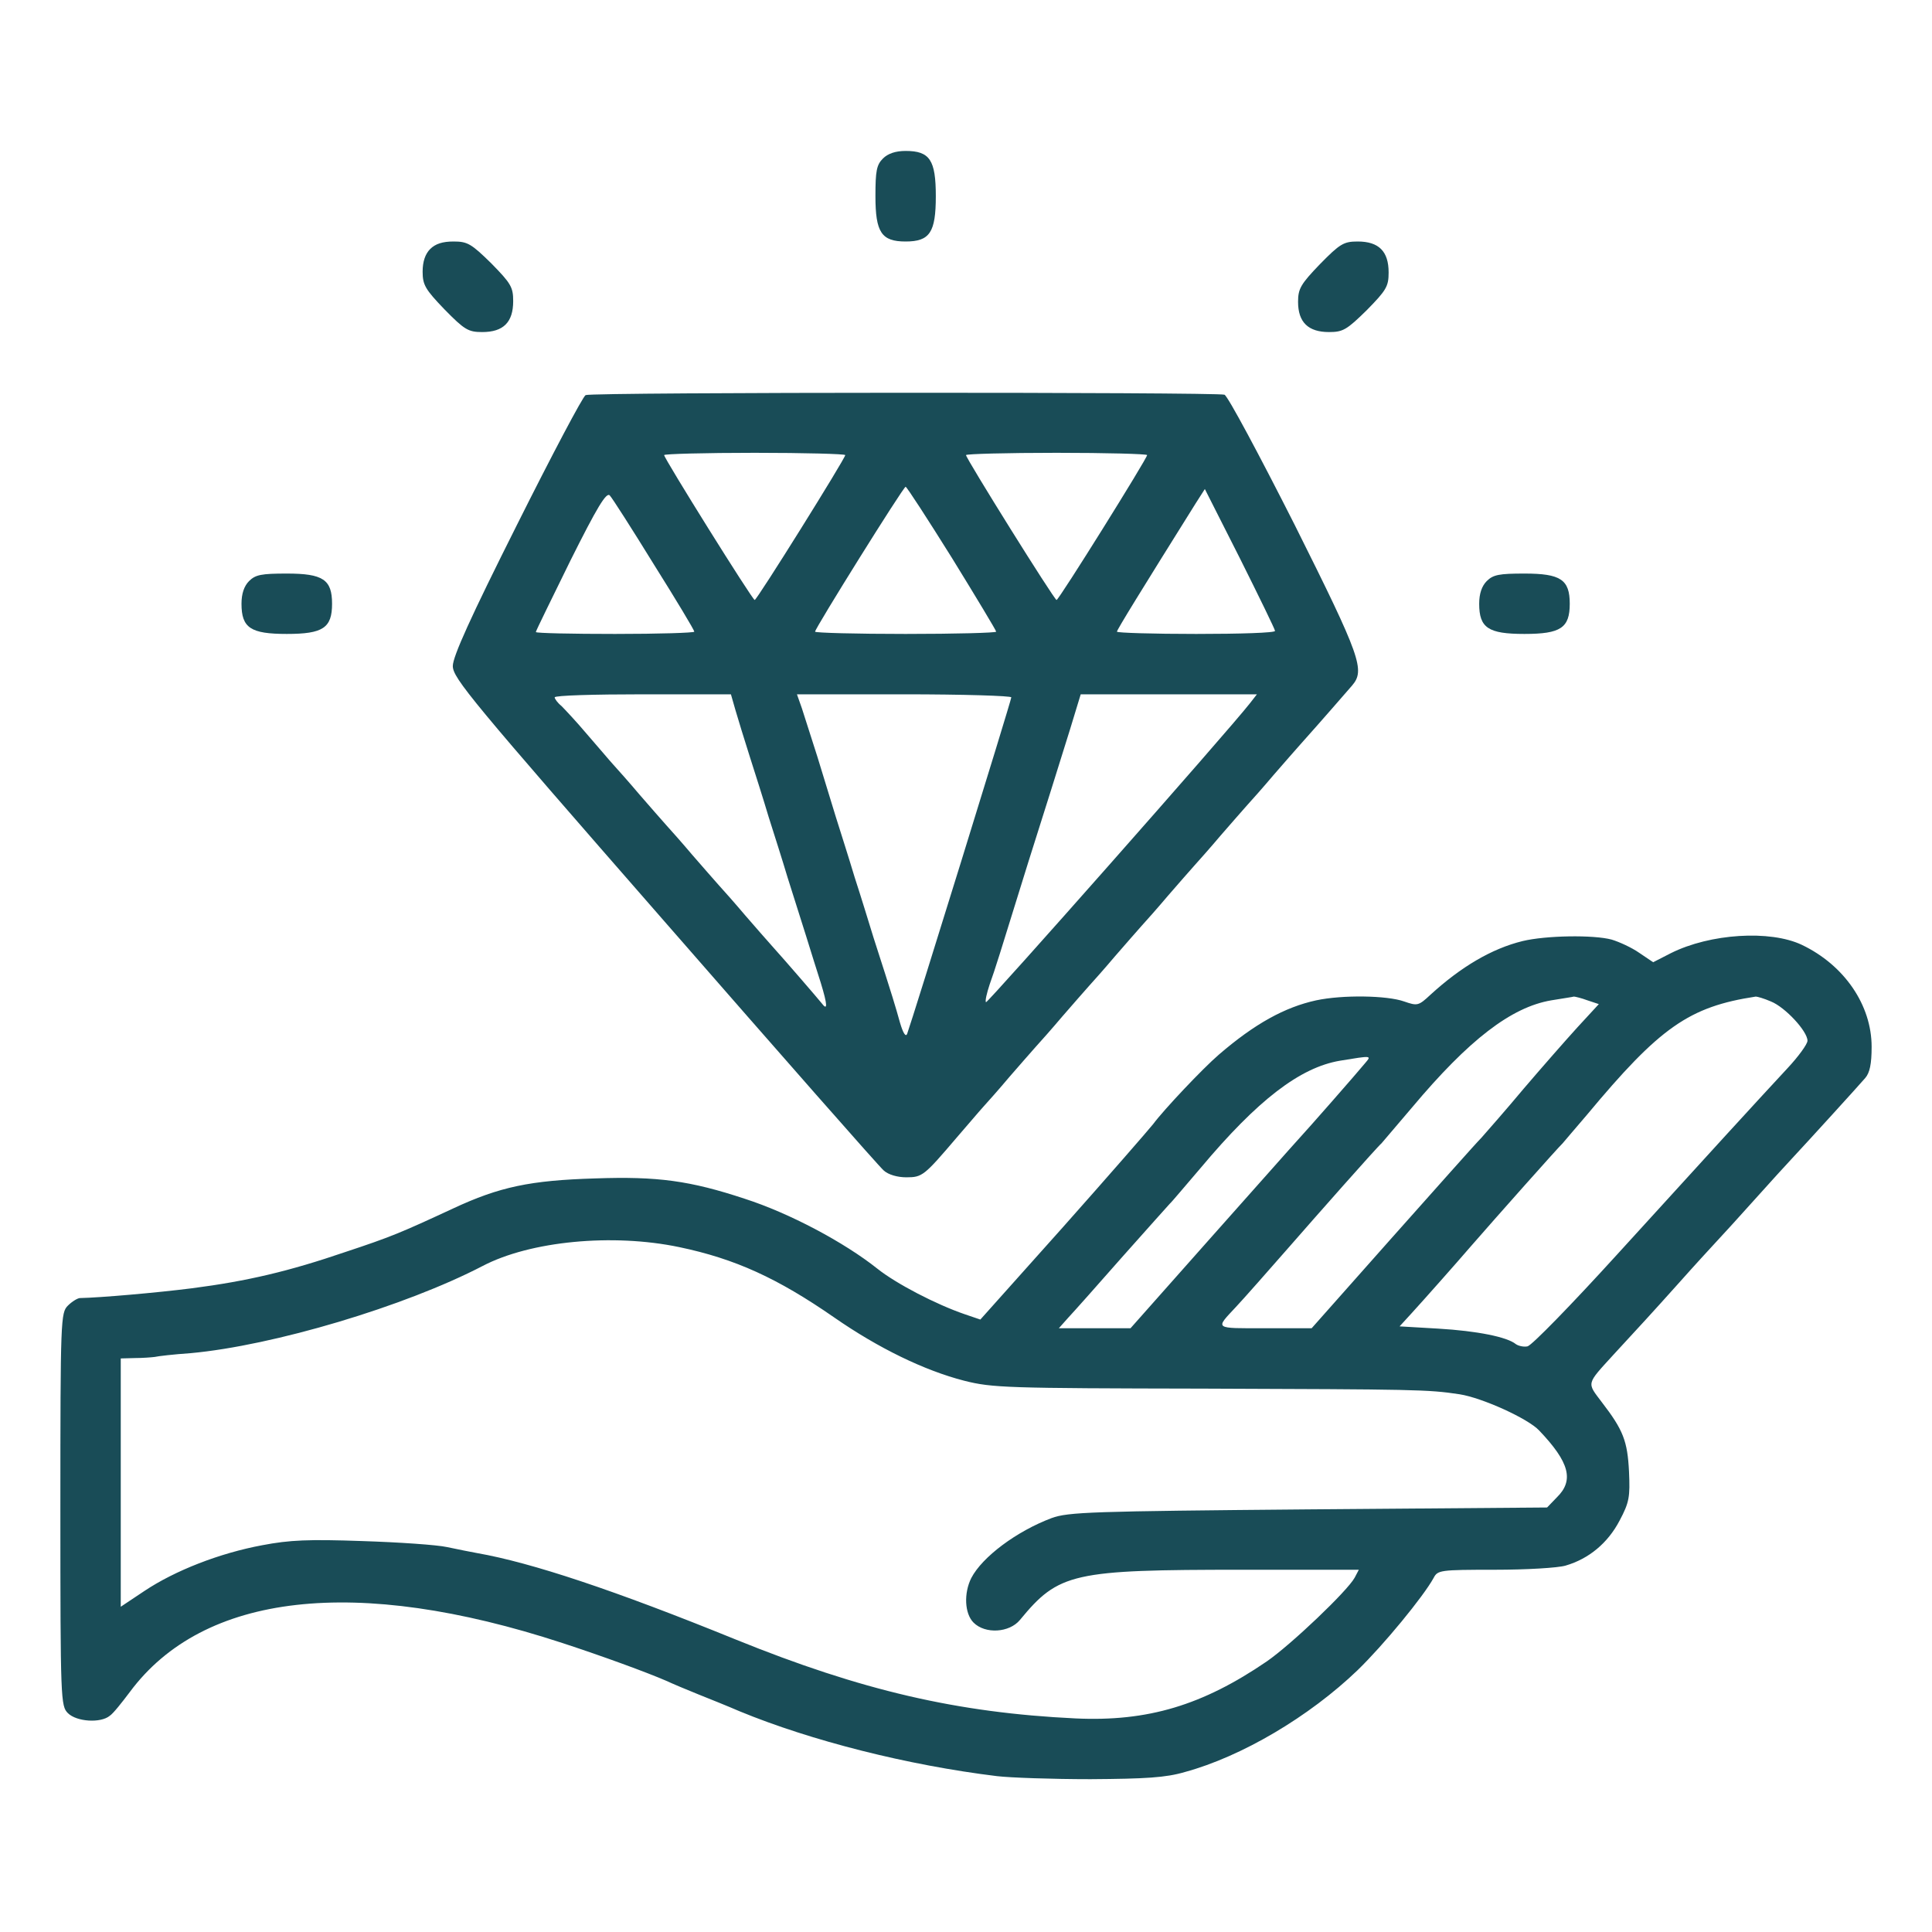 <svg width="40" height="40" viewBox="0 0 40 40" fill="none" xmlns="http://www.w3.org/2000/svg">
<path d="M18.281 3.281C18.148 3.414 18.125 3.539 18.125 4.062C18.125 4.812 18.25 5 18.75 5C19.25 5 19.375 4.812 19.375 4.062C19.375 3.312 19.25 3.125 18.75 3.125C18.539 3.125 18.383 3.18 18.281 3.281Z" fill="#194C57"/>
<path d="M8.906 5.156C8.805 5.258 8.75 5.414 8.75 5.625C8.75 5.898 8.805 5.992 9.203 6.406C9.617 6.828 9.695 6.875 9.984 6.875C10.422 6.875 10.625 6.672 10.625 6.234C10.625 5.945 10.578 5.867 10.172 5.453C9.758 5.047 9.68 5 9.391 5C9.164 5 9.016 5.047 8.906 5.156Z" fill="#194C57"/>
<path d="M27.328 5.469C26.93 5.883 26.875 5.977 26.875 6.25C26.875 6.672 27.086 6.875 27.516 6.875C27.805 6.875 27.883 6.828 28.297 6.422C28.703 6.008 28.75 5.93 28.75 5.641C28.75 5.203 28.547 5 28.109 5C27.82 5 27.742 5.047 27.328 5.469Z" fill="#194C57"/>
<path d="M12.125 8.18C12.07 8.203 11.43 9.414 10.703 10.867C9.742 12.781 9.375 13.594 9.375 13.789C9.375 14.039 9.758 14.5 13.758 19.078C16.172 21.844 18.211 24.164 18.297 24.234C18.391 24.32 18.578 24.375 18.766 24.375C19.094 24.375 19.133 24.344 19.805 23.555C20.023 23.305 20.266 23.016 20.352 22.922C20.438 22.828 20.688 22.547 20.898 22.297C21.117 22.047 21.359 21.766 21.445 21.672C21.531 21.578 21.781 21.297 21.992 21.047C22.211 20.797 22.453 20.516 22.539 20.422C22.625 20.328 22.875 20.047 23.086 19.797C23.305 19.547 23.547 19.266 23.633 19.172C23.719 19.078 23.969 18.797 24.18 18.547C24.398 18.297 24.641 18.016 24.727 17.922C24.812 17.828 25.062 17.547 25.273 17.297C25.492 17.047 25.734 16.766 25.82 16.672C25.906 16.578 26.156 16.297 26.367 16.047C26.586 15.797 26.828 15.516 26.914 15.422C27.047 15.273 27.375 14.906 27.992 14.195C28.266 13.875 28.18 13.617 26.805 10.867C26.07 9.414 25.422 8.203 25.352 8.172C25.195 8.117 12.273 8.117 12.125 8.18ZM17.5 9.422C17.5 9.492 15.672 12.422 15.625 12.422C15.578 12.422 13.75 9.492 13.75 9.422C13.75 9.398 14.594 9.375 15.625 9.375C16.656 9.375 17.5 9.398 17.5 9.422ZM23.75 9.422C23.75 9.492 21.922 12.422 21.875 12.422C21.828 12.422 20 9.492 20 9.422C20 9.398 20.844 9.375 21.875 9.375C22.906 9.375 23.75 9.398 23.75 9.422ZM19.711 11.555C20.211 12.367 20.625 13.055 20.625 13.078C20.625 13.102 19.781 13.125 18.75 13.125C17.719 13.125 16.875 13.102 16.875 13.078C16.875 13.008 18.703 10.078 18.75 10.078C18.773 10.078 19.203 10.742 19.711 11.555ZM13.539 11.688C14 12.422 14.375 13.047 14.375 13.078C14.375 13.102 13.641 13.125 12.734 13.125C11.836 13.125 11.094 13.109 11.094 13.086C11.094 13.062 11.422 12.398 11.812 11.602C12.359 10.508 12.555 10.18 12.625 10.258C12.672 10.305 13.086 10.953 13.539 11.688ZM26.398 13.062C26.406 13.102 25.672 13.125 24.766 13.125C23.867 13.125 23.125 13.102 23.125 13.078C23.125 13.039 23.641 12.203 24.75 10.43L24.945 10.125L25.672 11.562C26.07 12.359 26.398 13.031 26.398 13.062ZM15.227 14.703C15.281 14.891 15.414 15.32 15.523 15.664C15.633 16.008 15.812 16.57 15.914 16.914C16.023 17.258 16.203 17.82 16.305 18.164C16.414 18.508 16.586 19.055 16.688 19.375C16.789 19.695 16.922 20.133 16.992 20.344C17.133 20.805 17.141 20.945 17.008 20.766C16.906 20.641 16.266 19.898 15.977 19.578C15.891 19.484 15.648 19.203 15.43 18.953C15.219 18.703 14.969 18.422 14.883 18.328C14.797 18.234 14.555 17.953 14.336 17.703C14.125 17.453 13.875 17.172 13.789 17.078C13.703 16.984 13.461 16.703 13.242 16.453C13.031 16.203 12.781 15.922 12.695 15.828C12.609 15.734 12.367 15.445 12.148 15.195C11.938 14.945 11.695 14.688 11.625 14.617C11.547 14.555 11.484 14.469 11.484 14.438C11.484 14.398 12.305 14.375 13.305 14.375H15.133L15.227 14.703ZM20.938 14.438C20.938 14.5 18.883 21.133 18.781 21.406C18.75 21.477 18.695 21.383 18.633 21.172C18.539 20.836 18.492 20.672 18.086 19.414C17.992 19.109 17.82 18.547 17.695 18.164C17.578 17.773 17.398 17.211 17.305 16.914C17.211 16.609 17.039 16.047 16.922 15.664C16.797 15.273 16.656 14.828 16.602 14.664L16.5 14.375H18.719C19.938 14.375 20.938 14.406 20.938 14.438ZM25.883 14.555C25.406 15.164 20.438 20.781 20.414 20.75C20.391 20.727 20.43 20.562 20.492 20.375C20.609 20.047 20.672 19.844 21.289 17.852C21.453 17.336 21.664 16.664 21.758 16.367C21.852 16.062 22.031 15.492 22.156 15.094L22.375 14.375H24.203H26.023L25.883 14.555Z" fill="#194C57"/>
<path d="M5.156 12.031C5.055 12.133 5 12.289 5 12.5C5 13 5.188 13.125 5.938 13.125C6.688 13.125 6.875 13 6.875 12.5C6.875 12 6.688 11.875 5.938 11.875C5.414 11.875 5.289 11.898 5.156 12.031Z" fill="#194C57"/>
<path d="M30.781 12.031C30.68 12.133 30.625 12.289 30.625 12.5C30.625 13 30.812 13.125 31.562 13.125C32.312 13.125 32.5 13 32.5 12.5C32.5 12 32.312 11.875 31.562 11.875C31.039 11.875 30.914 11.898 30.781 12.031Z" fill="#194C57"/>
<path d="M31.523 19.484C30.883 19.641 30.25 20.016 29.617 20.594C29.367 20.828 29.344 20.828 29.07 20.734C28.719 20.609 27.797 20.594 27.25 20.711C26.602 20.852 25.977 21.195 25.234 21.836C24.898 22.125 24.094 22.977 23.875 23.273C23.781 23.391 22.945 24.352 22.008 25.406L20.297 27.32L19.977 27.211C19.383 27.008 18.555 26.578 18.164 26.266C17.477 25.719 16.344 25.117 15.422 24.82C14.289 24.445 13.617 24.352 12.32 24.398C10.984 24.438 10.344 24.57 9.375 25.023C8.297 25.523 8.094 25.609 7.148 25.922C5.984 26.32 5.125 26.523 3.977 26.672C3.234 26.766 2.07 26.867 1.656 26.875C1.609 26.875 1.492 26.945 1.406 27.031C1.258 27.18 1.25 27.289 1.25 31.25C1.25 35.211 1.258 35.32 1.406 35.469C1.586 35.648 2.086 35.68 2.273 35.523C2.344 35.477 2.523 35.25 2.688 35.031C4.211 32.977 7.367 32.617 11.641 34.016C12.5 34.297 13.391 34.625 13.789 34.797C13.922 34.859 14.219 34.984 14.453 35.078C14.688 35.172 15.078 35.328 15.312 35.43C16.789 36.039 18.789 36.547 20.641 36.773C20.906 36.805 21.781 36.836 22.578 36.836C23.719 36.828 24.133 36.805 24.531 36.688C25.711 36.367 27.109 35.539 28.109 34.578C28.648 34.055 29.469 33.055 29.68 32.672C29.766 32.508 29.805 32.5 30.953 32.5C31.602 32.5 32.258 32.461 32.414 32.414C32.898 32.273 33.289 31.945 33.531 31.484C33.734 31.102 33.75 30.992 33.727 30.469C33.695 29.836 33.609 29.609 33.164 29.031C32.852 28.617 32.836 28.672 33.406 28.047C33.961 27.445 34.164 27.227 34.766 26.555C35.086 26.195 35.438 25.812 35.547 25.695C35.656 25.578 36.008 25.195 36.328 24.836C36.648 24.477 37 24.094 37.109 23.977C37.43 23.633 38.469 22.492 38.617 22.32C38.711 22.211 38.75 22.031 38.75 21.672C38.75 20.812 38.188 19.984 37.305 19.562C36.648 19.25 35.406 19.328 34.594 19.734L34.227 19.922L33.938 19.727C33.781 19.617 33.523 19.5 33.367 19.453C32.992 19.352 32.008 19.367 31.523 19.484ZM32.867 20.711L33.102 20.789L32.656 21.273C32.414 21.539 31.914 22.109 31.547 22.539C31.188 22.969 30.789 23.422 30.672 23.555C30.547 23.68 29.711 24.625 28.805 25.641L27.156 27.5H26.188C25.125 27.5 25.156 27.523 25.586 27.062C25.727 26.914 26.297 26.266 26.695 25.812C27.219 25.211 28.523 23.734 28.602 23.672C28.625 23.648 28.906 23.312 29.234 22.93C30.414 21.523 31.289 20.852 32.117 20.711C32.352 20.672 32.562 20.641 32.586 20.633C32.609 20.633 32.742 20.664 32.867 20.711ZM36.664 20.734C36.961 20.852 37.422 21.352 37.422 21.547C37.422 21.617 37.234 21.875 37.008 22.117C36.398 22.773 35.375 23.891 33.477 25.977C32.539 27.008 31.711 27.859 31.625 27.875C31.547 27.891 31.438 27.867 31.383 27.828C31.203 27.68 30.578 27.555 29.781 27.508L28.977 27.461L29.234 27.18C29.484 26.906 30.156 26.148 30.445 25.812C30.961 25.219 32.273 23.742 32.352 23.672C32.375 23.648 32.594 23.383 32.852 23.086C34.367 21.266 34.969 20.844 36.352 20.633C36.383 20.633 36.523 20.672 36.664 20.734ZM28.266 22.008C28.086 22.227 27.086 23.367 26.883 23.586C26.781 23.695 25.961 24.625 25.055 25.641L23.406 27.5H22.664H21.922L22.117 27.281C22.227 27.164 22.734 26.594 23.242 26.016C23.758 25.438 24.195 24.945 24.219 24.922C24.25 24.898 24.531 24.562 24.859 24.18C26.039 22.773 26.914 22.102 27.742 21.961C28.406 21.852 28.398 21.852 28.266 22.008ZM14.062 25.82C15.219 26.062 16.094 26.461 17.266 27.273C18.188 27.914 19.141 28.375 19.961 28.586C20.547 28.734 20.836 28.742 24.922 28.75C29.305 28.766 29.555 28.766 30.219 28.867C30.68 28.938 31.633 29.367 31.867 29.617C32.492 30.273 32.594 30.648 32.234 31L32.031 31.211L27.086 31.25C22.586 31.289 22.117 31.305 21.773 31.43C21.047 31.703 20.336 32.234 20.109 32.672C19.953 32.984 19.969 33.406 20.156 33.594C20.398 33.836 20.898 33.805 21.117 33.539C21.922 32.562 22.203 32.5 25.727 32.5H28.133L28.047 32.664C27.898 32.938 26.734 34.047 26.227 34.398C24.898 35.305 23.766 35.648 22.266 35.578C19.82 35.461 17.836 35 15.234 33.945C12.719 32.922 11 32.352 9.883 32.156C9.758 32.133 9.477 32.078 9.258 32.031C9.047 31.984 8.25 31.93 7.5 31.906C6.391 31.867 6 31.883 5.43 31.992C4.547 32.156 3.625 32.516 2.992 32.938L2.5 33.266V30.695V28.125L2.797 28.117C2.953 28.117 3.141 28.102 3.203 28.094C3.266 28.078 3.602 28.039 3.945 28.016C5.664 27.859 8.383 27.047 9.992 26.211C10.977 25.695 12.68 25.531 14.062 25.82Z" fill="#194C57"/>
</svg>
